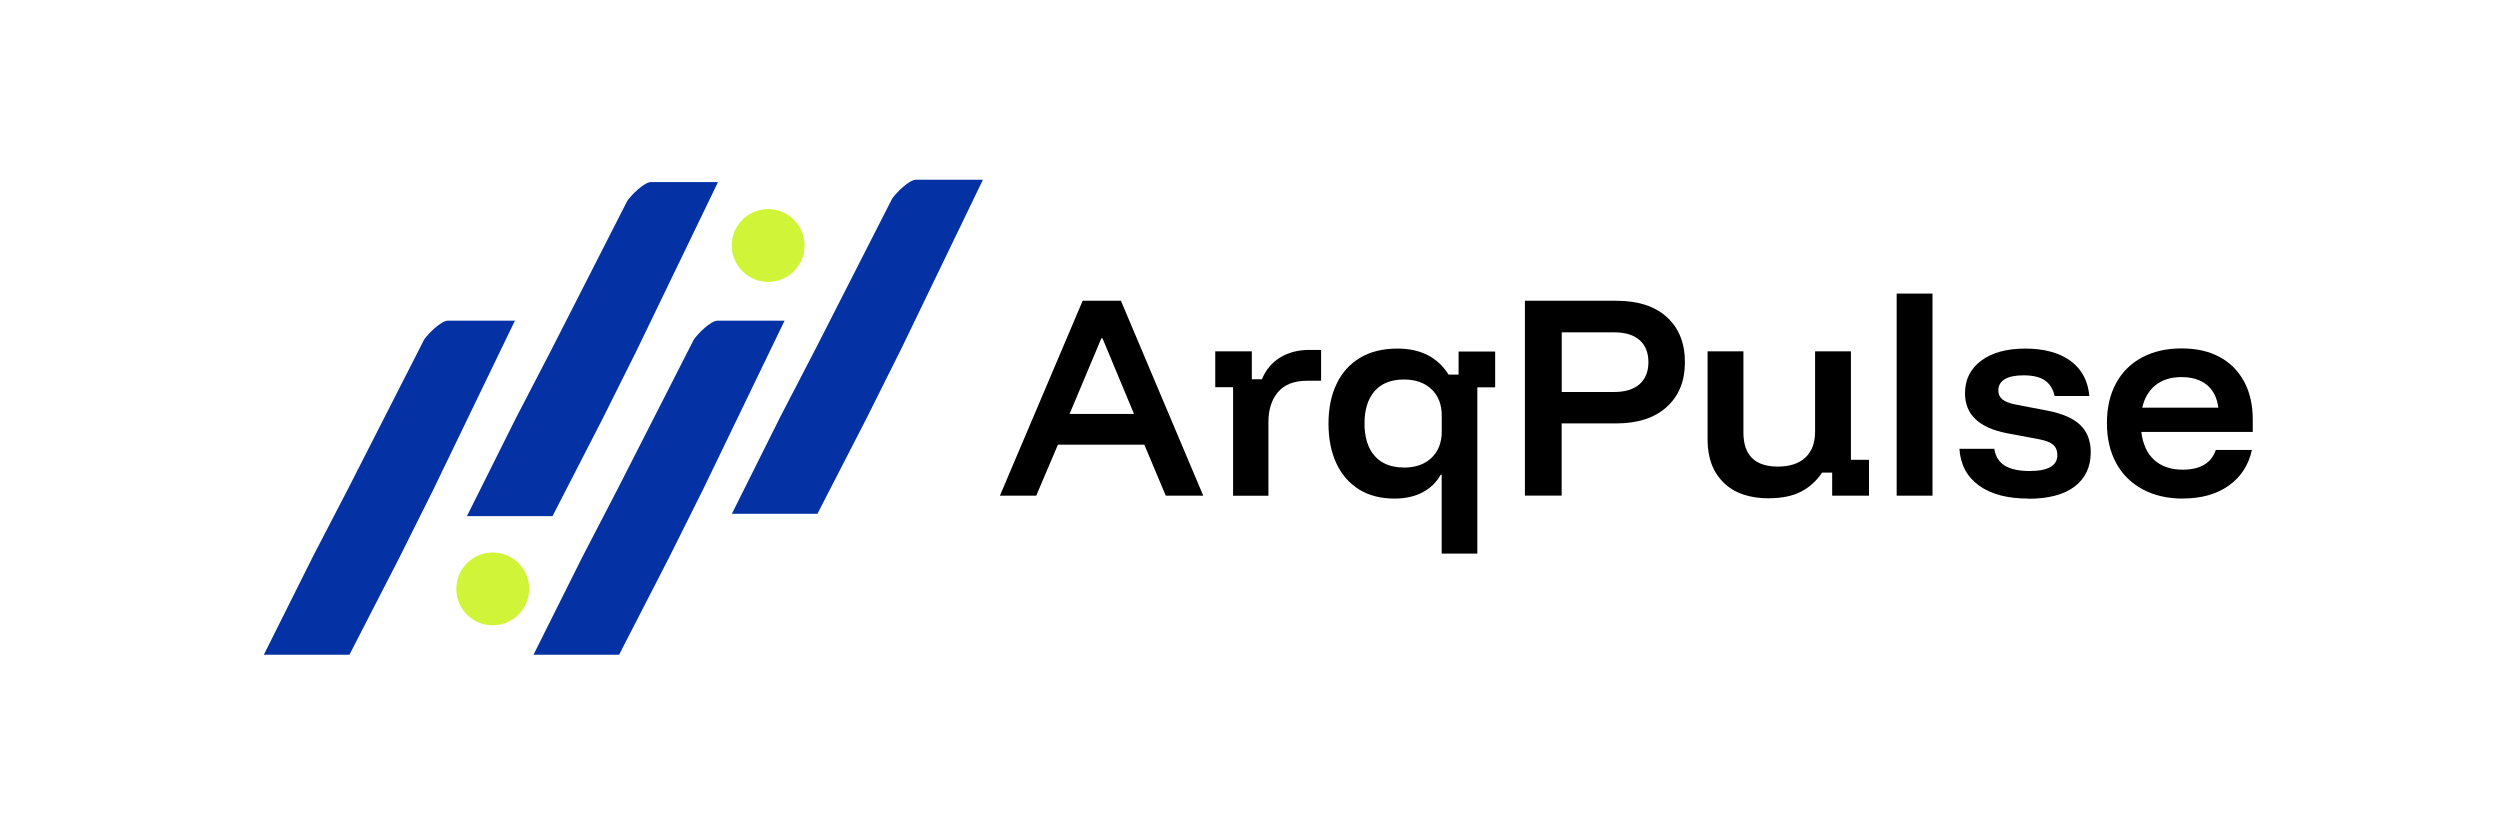 <?xml version="1.0" encoding="UTF-8"?><svg id="Layer_1" xmlns="http://www.w3.org/2000/svg" viewBox="0 0 300 100"><defs><style>.cls-1{fill:#d0f438;}.cls-2{fill:#0432a5;}</style></defs><path class="cls-2" d="M66.12,42.06l9.14-17.93c.47-.71,2.05-2.28,2.85-2.28h8.05l-9.93,20.56-.02.03-3.88,7.77-.04.08-5.99,11.65h-10.27l5.82-11.65"/><path class="cls-2" d="M97.91,41.78l9.14-17.93c.47-.71,2.05-2.28,2.85-2.28h8.05l-9.93,20.56-.02.03-3.88,7.77-.04.08-5.99,11.65h-10.27l5.82-11.65"/><path class="cls-2" d="M74.11,58.69l9.14-17.93c.47-.71,2.05-2.28,2.85-2.28h8.05l-9.93,20.56-.02.03-3.88,7.77-.04.08-5.99,11.65h-10.27l5.82-11.65"/><path class="cls-2" d="M41.75,58.69l9.14-17.93c.47-.71,2.05-2.28,2.85-2.28h8.05l-9.93,20.56-.02.03-3.88,7.77-.04.08-5.99,11.65h-10.27l5.82-11.65"/><circle class="cls-1" cx="92.18" cy="29.46" r="4.37"/><circle class="cls-1" cx="59.13" cy="70.67" r="4.37"/><path d="M119.99,59.48l9.93-23.39h4.59l9.88,23.39h-4.5l-2.57-6.12h-10.37l-2.6,6.12h-4.36ZM128.34,49.67h7.74l-3.78-9.07h-.14l-3.81,9.07Z"/><path d="M147.97,59.48v-13.02h-2.14v-4.3h4.39v3.35h1.21c.48-1.16,1.22-2.03,2.22-2.63,1-.6,2.15-.89,3.44-.89h1.44v3.7h-1.65c-1.58,0-2.75.45-3.52,1.36-.77.91-1.15,2.11-1.15,3.61v8.83h-4.24Z"/><path d="M173,66.41v-9.44h-.12c-.5.9-1.22,1.61-2.17,2.11-.94.5-2.07.75-3.38.75-1.66,0-3.07-.37-4.26-1.11-1.18-.74-2.09-1.79-2.71-3.13-.63-1.35-.94-2.94-.94-4.76s.32-3.42.97-4.76c.64-1.35,1.58-2.39,2.81-3.13,1.23-.74,2.73-1.11,4.5-1.11,1.42,0,2.65.27,3.67.81,1.02.54,1.84,1.31,2.45,2.31h1.21v-2.77h4.39v4.3h-2.14v19.95h-4.3ZM168.47,56.11c1.39,0,2.49-.39,3.31-1.17.82-.78,1.23-1.83,1.23-3.16v-1.91c0-1.33-.41-2.38-1.23-3.16-.82-.78-1.92-1.17-3.31-1.17-1.54,0-2.71.47-3.52,1.4s-1.21,2.23-1.21,3.88.4,2.95,1.21,3.88,1.98,1.4,3.52,1.4Z"/><path d="M182.99,59.48v-23.39h10.94c2.62,0,4.65.65,6.09,1.96,1.44,1.31,2.17,3.11,2.17,5.4s-.73,4.07-2.18,5.38c-1.45,1.32-3.48,1.98-6.08,1.98h-6.53v8.66h-4.42ZM187.41,47.04h6.27c1.35,0,2.37-.32,3.08-.95.7-.63,1.05-1.51,1.05-2.63s-.35-2.02-1.05-2.64c-.7-.63-1.73-.94-3.08-.94h-6.27v7.16Z"/><path d="M212.3,59.8c-2.37,0-4.19-.63-5.47-1.89-1.28-1.26-1.92-2.97-1.92-5.12v-10.63h4.3v9.76c0,1.35.35,2.36,1.04,3.05.69.68,1.72,1.02,3.09,1.02,1.44,0,2.55-.37,3.32-1.1.77-.73,1.15-1.76,1.15-3.09v-9.64h4.3v13.02h2.17v4.3h-4.42v-2.77h-1.21c-.67,1-1.52,1.77-2.53,2.29s-2.29.79-3.83.79Z"/><path d="M227.6,59.48v-24.25h4.3v24.25h-4.3Z"/><path d="M243.39,59.83c-2.5,0-4.47-.52-5.92-1.57-1.44-1.05-2.22-2.52-2.34-4.4h4.19c.13.9.55,1.57,1.24,2.01.69.43,1.69.65,3,.65,2.21,0,3.32-.64,3.32-1.91,0-.54-.17-.95-.5-1.24-.34-.29-.9-.51-1.69-.66l-3.84-.72c-3.37-.65-5.05-2.25-5.05-4.79,0-1.64.64-2.94,1.93-3.91,1.29-.97,3.06-1.46,5.31-1.46s4.1.5,5.44,1.49c1.34.99,2.08,2.39,2.24,4.2h-4.16c-.21-.87-.61-1.5-1.2-1.89-.59-.39-1.43-.59-2.53-.59-.98,0-1.73.15-2.25.46-.52.31-.78.76-.78,1.36,0,.44.16.8.49,1.07.33.27.85.47,1.56.61l3.9.75c1.77.35,3.07.92,3.9,1.73.83.81,1.24,1.9,1.24,3.26,0,1.75-.65,3.12-1.93,4.1-1.29.98-3.15,1.47-5.57,1.47Z"/><path d="M261.96,59.83c-1.85,0-3.46-.37-4.84-1.11-1.38-.74-2.44-1.79-3.18-3.15-.74-1.36-1.11-2.96-1.11-4.81s.37-3.44,1.1-4.78,1.77-2.37,3.12-3.09c1.35-.72,2.92-1.08,4.73-1.08s3.29.34,4.56,1.02c1.27.68,2.25,1.67,2.95,2.95.69,1.28,1.04,2.8,1.04,4.55v1.5h-13.37c.17,1.46.69,2.58,1.54,3.36.86.78,2,1.17,3.42,1.17,1.06,0,1.92-.2,2.58-.59s1.13-.99,1.4-1.78h4.33c-.4,1.83-1.33,3.26-2.79,4.29-1.45,1.03-3.29,1.54-5.5,1.54ZM257.08,48.92h9.12c-.15-1.19-.61-2.1-1.37-2.73-.76-.62-1.78-.94-3.05-.94s-2.28.32-3.09.95c-.81.63-1.35,1.54-1.62,2.71Z"/></svg>